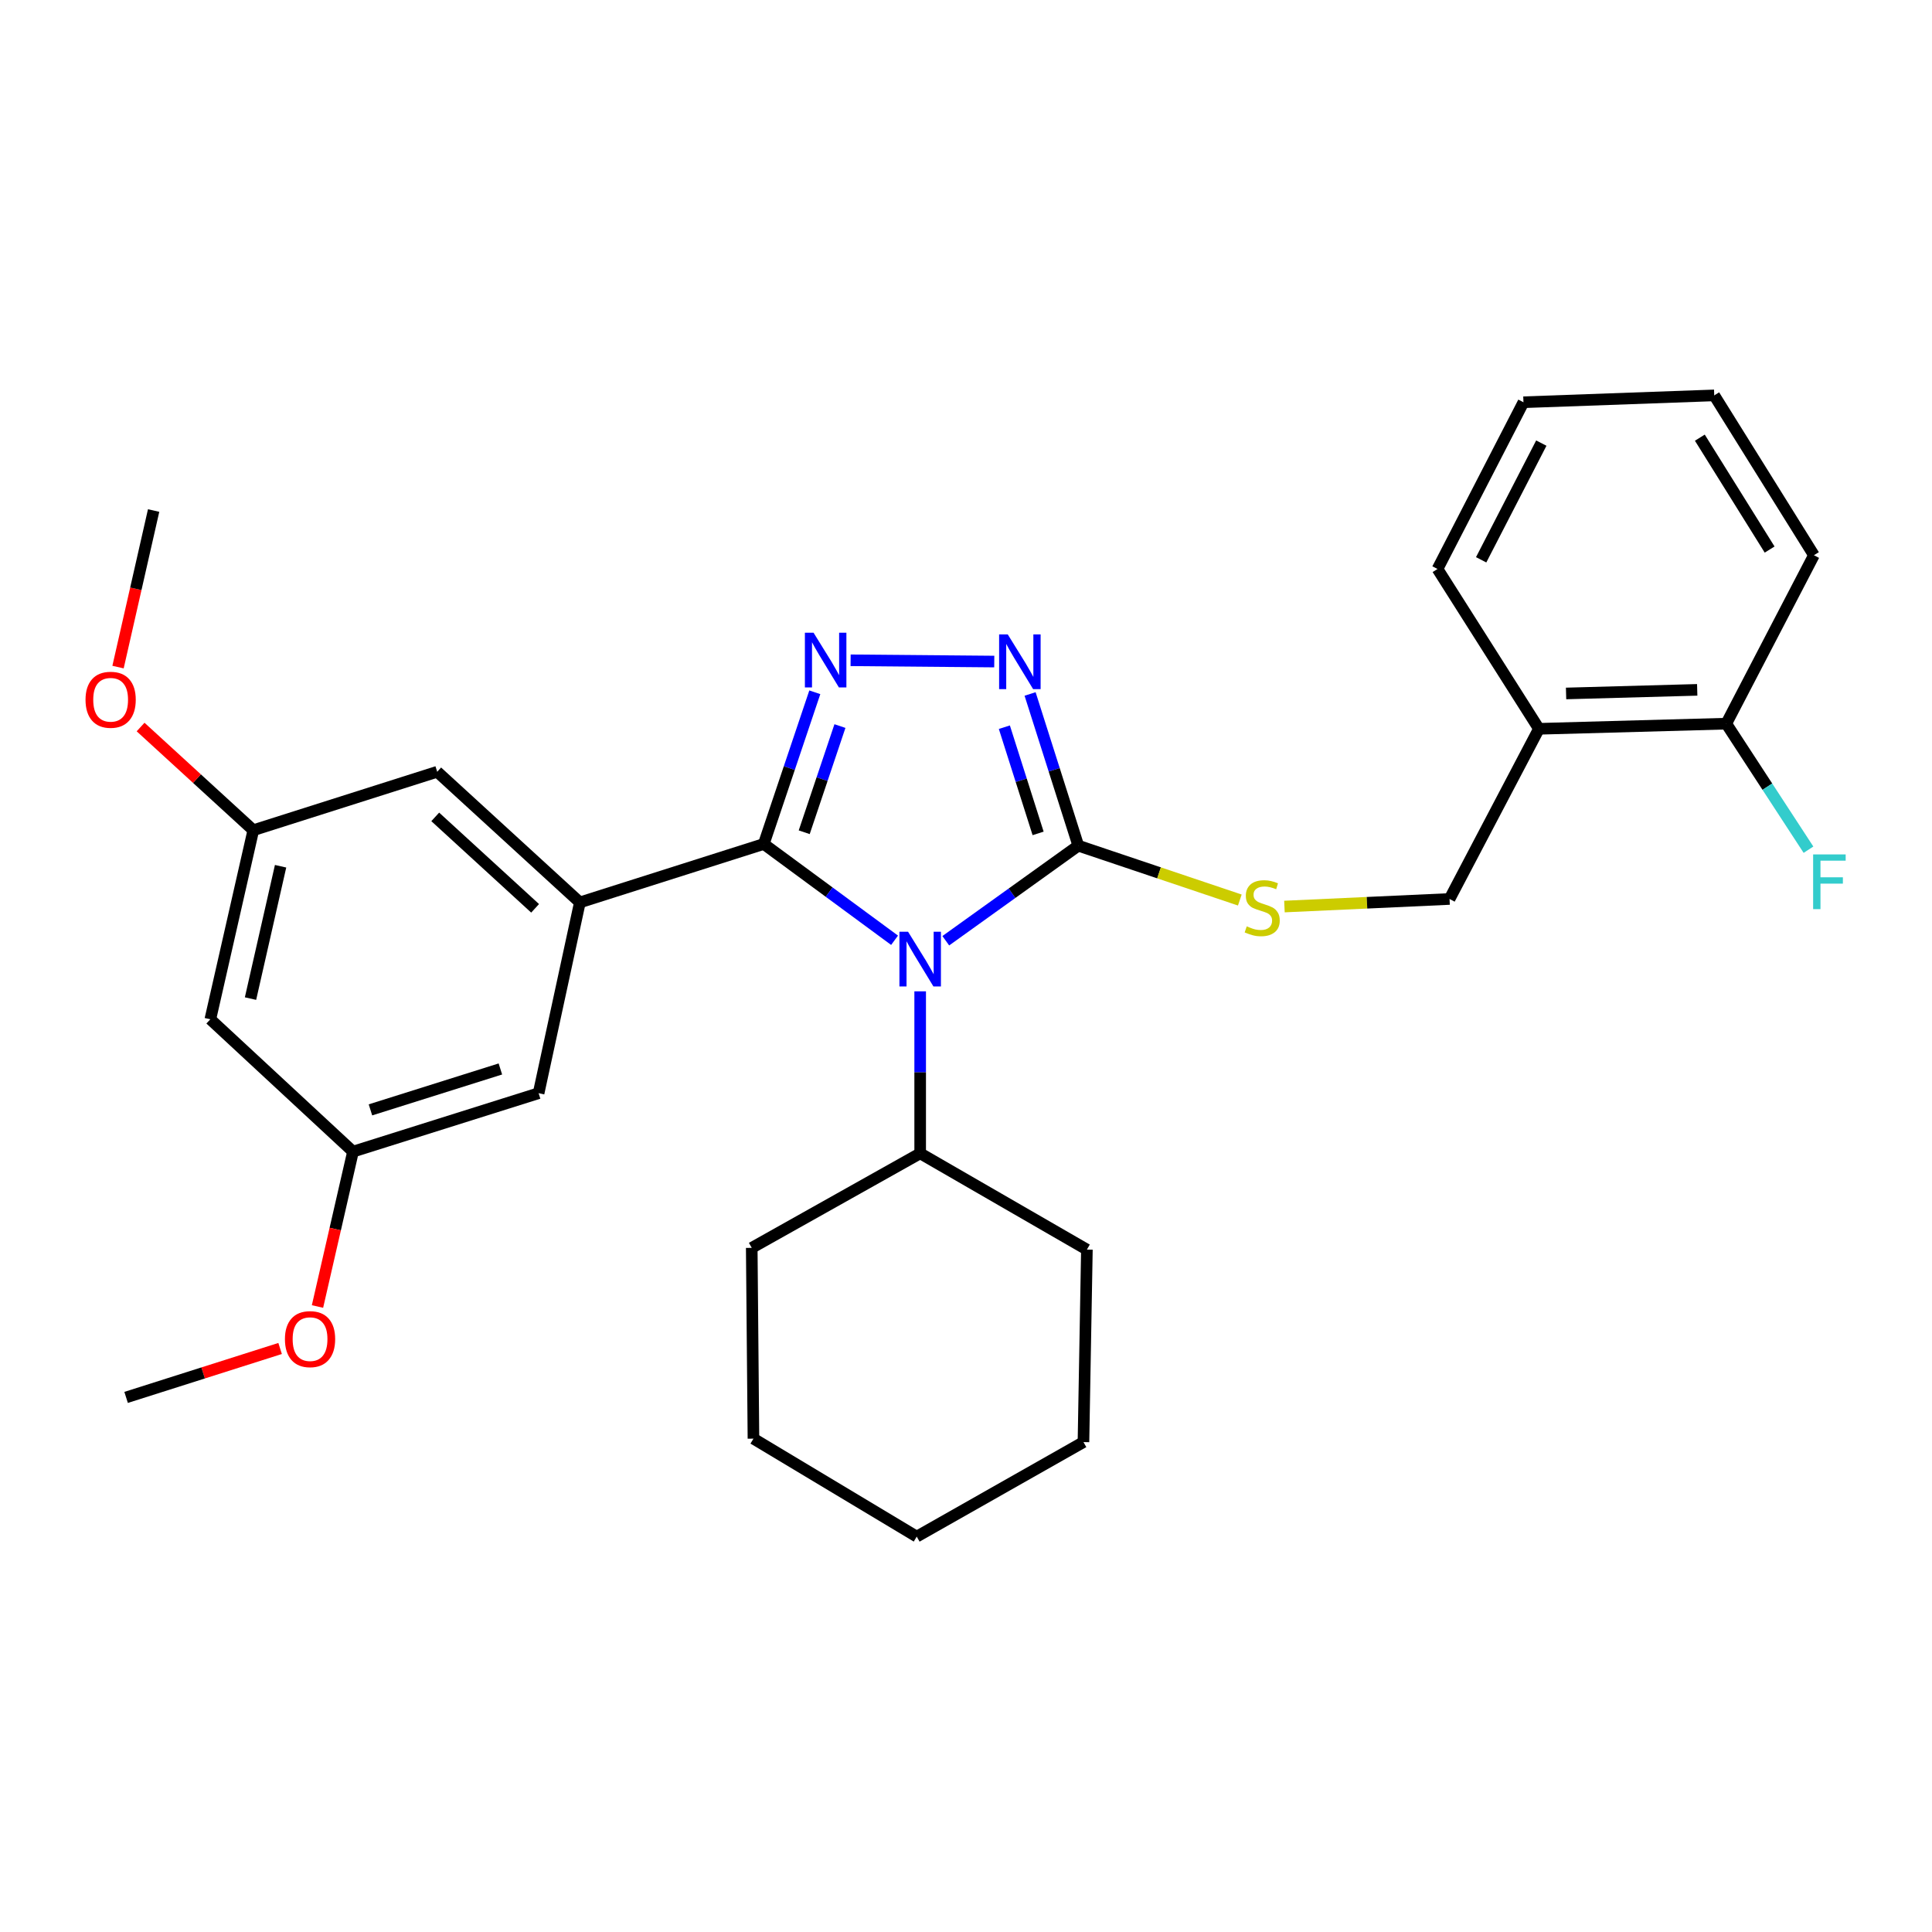 <?xml version='1.0' encoding='iso-8859-1'?>
<svg version='1.1' baseProfile='full'
              xmlns='http://www.w3.org/2000/svg'
                      xmlns:rdkit='http://www.rdkit.org/xml'
                      xmlns:xlink='http://www.w3.org/1999/xlink'
                  xml:space='preserve'
width='1000px' height='1000px' viewBox='0 0 1000 1000'>
<!-- END OF HEADER -->
<rect style='opacity:1.0;fill:#FFFFFF;stroke:none' width='1000' height='1000' x='0' y='0'> </rect>
<path class='bond-0' d='M 514.629,342.422 L 440.275,341.767' style='fill:none;fill-rule:evenodd;stroke:#0000FF;stroke-width:6px;stroke-linecap:butt;stroke-linejoin:miter;stroke-opacity:1' />
<path class='bond-1' d='M 533.175,359.195 L 545.652,398.46' style='fill:none;fill-rule:evenodd;stroke:#0000FF;stroke-width:6px;stroke-linecap:butt;stroke-linejoin:miter;stroke-opacity:1' />
<path class='bond-1' d='M 545.652,398.46 L 558.129,437.726' style='fill:none;fill-rule:evenodd;stroke:#000000;stroke-width:6px;stroke-linecap:butt;stroke-linejoin:miter;stroke-opacity:1' />
<path class='bond-1' d='M 519.855,376.397 L 528.589,403.882' style='fill:none;fill-rule:evenodd;stroke:#0000FF;stroke-width:6px;stroke-linecap:butt;stroke-linejoin:miter;stroke-opacity:1' />
<path class='bond-1' d='M 528.589,403.882 L 537.323,431.368' style='fill:none;fill-rule:evenodd;stroke:#000000;stroke-width:6px;stroke-linecap:butt;stroke-linejoin:miter;stroke-opacity:1' />
<path class='bond-2' d='M 421.744,358.324 L 408.535,397.582' style='fill:none;fill-rule:evenodd;stroke:#0000FF;stroke-width:6px;stroke-linecap:butt;stroke-linejoin:miter;stroke-opacity:1' />
<path class='bond-2' d='M 408.535,397.582 L 395.326,436.84' style='fill:none;fill-rule:evenodd;stroke:#000000;stroke-width:6px;stroke-linecap:butt;stroke-linejoin:miter;stroke-opacity:1' />
<path class='bond-2' d='M 434.75,375.811 L 425.504,403.292' style='fill:none;fill-rule:evenodd;stroke:#0000FF;stroke-width:6px;stroke-linecap:butt;stroke-linejoin:miter;stroke-opacity:1' />
<path class='bond-2' d='M 425.504,403.292 L 416.258,430.772' style='fill:none;fill-rule:evenodd;stroke:#000000;stroke-width:6px;stroke-linecap:butt;stroke-linejoin:miter;stroke-opacity:1' />
<path class='bond-3' d='M 395.326,436.84 L 300.139,467.087' style='fill:none;fill-rule:evenodd;stroke:#000000;stroke-width:6px;stroke-linecap:butt;stroke-linejoin:miter;stroke-opacity:1' />
<path class='bond-4' d='M 395.326,436.84 L 429.176,461.761' style='fill:none;fill-rule:evenodd;stroke:#000000;stroke-width:6px;stroke-linecap:butt;stroke-linejoin:miter;stroke-opacity:1' />
<path class='bond-4' d='M 429.176,461.761 L 463.027,486.682' style='fill:none;fill-rule:evenodd;stroke:#0000FF;stroke-width:6px;stroke-linecap:butt;stroke-linejoin:miter;stroke-opacity:1' />
<path class='bond-5' d='M 489.538,486.928 L 523.834,462.327' style='fill:none;fill-rule:evenodd;stroke:#0000FF;stroke-width:6px;stroke-linecap:butt;stroke-linejoin:miter;stroke-opacity:1' />
<path class='bond-5' d='M 523.834,462.327 L 558.129,437.726' style='fill:none;fill-rule:evenodd;stroke:#000000;stroke-width:6px;stroke-linecap:butt;stroke-linejoin:miter;stroke-opacity:1' />
<path class='bond-6' d='M 476.28,513.112 L 476.28,555.04' style='fill:none;fill-rule:evenodd;stroke:#0000FF;stroke-width:6px;stroke-linecap:butt;stroke-linejoin:miter;stroke-opacity:1' />
<path class='bond-6' d='M 476.28,555.04 L 476.28,596.968' style='fill:none;fill-rule:evenodd;stroke:#000000;stroke-width:6px;stroke-linecap:butt;stroke-linejoin:miter;stroke-opacity:1' />
<path class='bond-7' d='M 558.129,437.726 L 599.927,451.789' style='fill:none;fill-rule:evenodd;stroke:#000000;stroke-width:6px;stroke-linecap:butt;stroke-linejoin:miter;stroke-opacity:1' />
<path class='bond-7' d='M 599.927,451.789 L 641.725,465.853' style='fill:none;fill-rule:evenodd;stroke:#CCCC00;stroke-width:6px;stroke-linecap:butt;stroke-linejoin:miter;stroke-opacity:1' />
<path class='bond-8' d='M 796.544,377.231 L 893.512,374.566' style='fill:none;fill-rule:evenodd;stroke:#000000;stroke-width:6px;stroke-linecap:butt;stroke-linejoin:miter;stroke-opacity:1' />
<path class='bond-8' d='M 810.598,358.935 L 878.475,357.069' style='fill:none;fill-rule:evenodd;stroke:#000000;stroke-width:6px;stroke-linecap:butt;stroke-linejoin:miter;stroke-opacity:1' />
<path class='bond-9' d='M 796.544,377.231 L 750.284,465.307' style='fill:none;fill-rule:evenodd;stroke:#000000;stroke-width:6px;stroke-linecap:butt;stroke-linejoin:miter;stroke-opacity:1' />
<path class='bond-10' d='M 796.544,377.231 L 744.057,294.497' style='fill:none;fill-rule:evenodd;stroke:#000000;stroke-width:6px;stroke-linecap:butt;stroke-linejoin:miter;stroke-opacity:1' />
<path class='bond-11' d='M 664.823,469.225 L 707.553,467.266' style='fill:none;fill-rule:evenodd;stroke:#CCCC00;stroke-width:6px;stroke-linecap:butt;stroke-linejoin:miter;stroke-opacity:1' />
<path class='bond-11' d='M 707.553,467.266 L 750.284,465.307' style='fill:none;fill-rule:evenodd;stroke:#000000;stroke-width:6px;stroke-linecap:butt;stroke-linejoin:miter;stroke-opacity:1' />
<path class='bond-12' d='M 893.512,374.566 L 914.788,407.184' style='fill:none;fill-rule:evenodd;stroke:#000000;stroke-width:6px;stroke-linecap:butt;stroke-linejoin:miter;stroke-opacity:1' />
<path class='bond-12' d='M 914.788,407.184 L 936.065,439.802' style='fill:none;fill-rule:evenodd;stroke:#33CCCC;stroke-width:6px;stroke-linecap:butt;stroke-linejoin:miter;stroke-opacity:1' />
<path class='bond-13' d='M 893.512,374.566 L 938.887,287.386' style='fill:none;fill-rule:evenodd;stroke:#000000;stroke-width:6px;stroke-linecap:butt;stroke-linejoin:miter;stroke-opacity:1' />
<path class='bond-14' d='M 476.28,596.968 L 562.575,646.789' style='fill:none;fill-rule:evenodd;stroke:#000000;stroke-width:6px;stroke-linecap:butt;stroke-linejoin:miter;stroke-opacity:1' />
<path class='bond-15' d='M 476.28,596.968 L 389.1,645.894' style='fill:none;fill-rule:evenodd;stroke:#000000;stroke-width:6px;stroke-linecap:butt;stroke-linejoin:miter;stroke-opacity:1' />
<path class='bond-16' d='M 562.575,646.789 L 560.795,746.422' style='fill:none;fill-rule:evenodd;stroke:#000000;stroke-width:6px;stroke-linecap:butt;stroke-linejoin:miter;stroke-opacity:1' />
<path class='bond-17' d='M 131.11,429.719 L 108.869,527.581' style='fill:none;fill-rule:evenodd;stroke:#000000;stroke-width:6px;stroke-linecap:butt;stroke-linejoin:miter;stroke-opacity:1' />
<path class='bond-17' d='M 145.232,448.366 L 129.664,516.87' style='fill:none;fill-rule:evenodd;stroke:#000000;stroke-width:6px;stroke-linecap:butt;stroke-linejoin:miter;stroke-opacity:1' />
<path class='bond-18' d='M 131.11,429.719 L 226.297,399.472' style='fill:none;fill-rule:evenodd;stroke:#000000;stroke-width:6px;stroke-linecap:butt;stroke-linejoin:miter;stroke-opacity:1' />
<path class='bond-19' d='M 131.11,429.719 L 101.94,403.013' style='fill:none;fill-rule:evenodd;stroke:#000000;stroke-width:6px;stroke-linecap:butt;stroke-linejoin:miter;stroke-opacity:1' />
<path class='bond-19' d='M 101.94,403.013 L 72.77,376.306' style='fill:none;fill-rule:evenodd;stroke:#FF0000;stroke-width:6px;stroke-linecap:butt;stroke-linejoin:miter;stroke-opacity:1' />
<path class='bond-20' d='M 108.869,527.581 L 182.712,596.082' style='fill:none;fill-rule:evenodd;stroke:#000000;stroke-width:6px;stroke-linecap:butt;stroke-linejoin:miter;stroke-opacity:1' />
<path class='bond-21' d='M 182.712,596.082 L 278.784,565.835' style='fill:none;fill-rule:evenodd;stroke:#000000;stroke-width:6px;stroke-linecap:butt;stroke-linejoin:miter;stroke-opacity:1' />
<path class='bond-21' d='M 191.746,574.468 L 258.997,553.295' style='fill:none;fill-rule:evenodd;stroke:#000000;stroke-width:6px;stroke-linecap:butt;stroke-linejoin:miter;stroke-opacity:1' />
<path class='bond-22' d='M 182.712,596.082 L 173.523,636.163' style='fill:none;fill-rule:evenodd;stroke:#000000;stroke-width:6px;stroke-linecap:butt;stroke-linejoin:miter;stroke-opacity:1' />
<path class='bond-22' d='M 173.523,636.163 L 164.334,676.243' style='fill:none;fill-rule:evenodd;stroke:#FF0000;stroke-width:6px;stroke-linecap:butt;stroke-linejoin:miter;stroke-opacity:1' />
<path class='bond-23' d='M 278.784,565.835 L 300.139,467.087' style='fill:none;fill-rule:evenodd;stroke:#000000;stroke-width:6px;stroke-linecap:butt;stroke-linejoin:miter;stroke-opacity:1' />
<path class='bond-24' d='M 300.139,467.087 L 226.297,399.472' style='fill:none;fill-rule:evenodd;stroke:#000000;stroke-width:6px;stroke-linecap:butt;stroke-linejoin:miter;stroke-opacity:1' />
<path class='bond-24' d='M 276.972,470.149 L 225.282,422.818' style='fill:none;fill-rule:evenodd;stroke:#000000;stroke-width:6px;stroke-linecap:butt;stroke-linejoin:miter;stroke-opacity:1' />
<path class='bond-25' d='M 61.094,345.284 L 70.306,304.767' style='fill:none;fill-rule:evenodd;stroke:#FF0000;stroke-width:6px;stroke-linecap:butt;stroke-linejoin:miter;stroke-opacity:1' />
<path class='bond-25' d='M 70.306,304.767 L 79.517,264.25' style='fill:none;fill-rule:evenodd;stroke:#000000;stroke-width:6px;stroke-linecap:butt;stroke-linejoin:miter;stroke-opacity:1' />
<path class='bond-26' d='M 144.984,697.973 L 105.129,710.635' style='fill:none;fill-rule:evenodd;stroke:#FF0000;stroke-width:6px;stroke-linecap:butt;stroke-linejoin:miter;stroke-opacity:1' />
<path class='bond-26' d='M 105.129,710.635 L 65.274,723.297' style='fill:none;fill-rule:evenodd;stroke:#000000;stroke-width:6px;stroke-linecap:butt;stroke-linejoin:miter;stroke-opacity:1' />
<path class='bond-27' d='M 389.1,645.894 L 389.985,744.642' style='fill:none;fill-rule:evenodd;stroke:#000000;stroke-width:6px;stroke-linecap:butt;stroke-linejoin:miter;stroke-opacity:1' />
<path class='bond-28' d='M 560.795,746.422 L 474.499,795.349' style='fill:none;fill-rule:evenodd;stroke:#000000;stroke-width:6px;stroke-linecap:butt;stroke-linejoin:miter;stroke-opacity:1' />
<path class='bond-29' d='M 389.985,744.642 L 474.499,795.349' style='fill:none;fill-rule:evenodd;stroke:#000000;stroke-width:6px;stroke-linecap:butt;stroke-linejoin:miter;stroke-opacity:1' />
<path class='bond-30' d='M 744.057,294.497 L 788.538,208.202' style='fill:none;fill-rule:evenodd;stroke:#000000;stroke-width:6px;stroke-linecap:butt;stroke-linejoin:miter;stroke-opacity:1' />
<path class='bond-30' d='M 766.643,289.756 L 797.779,229.349' style='fill:none;fill-rule:evenodd;stroke:#000000;stroke-width:6px;stroke-linecap:butt;stroke-linejoin:miter;stroke-opacity:1' />
<path class='bond-31' d='M 938.887,287.386 L 887.286,204.651' style='fill:none;fill-rule:evenodd;stroke:#000000;stroke-width:6px;stroke-linecap:butt;stroke-linejoin:miter;stroke-opacity:1' />
<path class='bond-31' d='M 915.956,284.45 L 879.835,226.536' style='fill:none;fill-rule:evenodd;stroke:#000000;stroke-width:6px;stroke-linecap:butt;stroke-linejoin:miter;stroke-opacity:1' />
<path class='bond-32' d='M 788.538,208.202 L 887.286,204.651' style='fill:none;fill-rule:evenodd;stroke:#000000;stroke-width:6px;stroke-linecap:butt;stroke-linejoin:miter;stroke-opacity:1' />
<path  class='atom-0' d='M 521.622 328.378
L 530.902 343.378
Q 531.822 344.858, 533.302 347.538
Q 534.782 350.218, 534.862 350.378
L 534.862 328.378
L 538.622 328.378
L 538.622 356.698
L 534.742 356.698
L 524.782 340.298
Q 523.622 338.378, 522.382 336.178
Q 521.182 333.978, 520.822 333.298
L 520.822 356.698
L 517.142 356.698
L 517.142 328.378
L 521.622 328.378
' fill='#0000FF'/>
<path  class='atom-1' d='M 421.093 327.493
L 430.373 342.493
Q 431.293 343.973, 432.773 346.653
Q 434.253 349.333, 434.333 349.493
L 434.333 327.493
L 438.093 327.493
L 438.093 355.813
L 434.213 355.813
L 424.253 339.413
Q 423.093 337.493, 421.853 335.293
Q 420.653 333.093, 420.293 332.413
L 420.293 355.813
L 416.613 355.813
L 416.613 327.493
L 421.093 327.493
' fill='#0000FF'/>
<path  class='atom-3' d='M 470.02 482.279
L 479.3 497.279
Q 480.22 498.759, 481.7 501.439
Q 483.18 504.119, 483.26 504.279
L 483.26 482.279
L 487.02 482.279
L 487.02 510.599
L 483.14 510.599
L 473.18 494.199
Q 472.02 492.279, 470.78 490.079
Q 469.58 487.879, 469.22 487.199
L 469.22 510.599
L 465.54 510.599
L 465.54 482.279
L 470.02 482.279
' fill='#0000FF'/>
<path  class='atom-6' d='M 645.316 479.473
Q 645.636 479.593, 646.956 480.153
Q 648.276 480.713, 649.716 481.073
Q 651.196 481.393, 652.636 481.393
Q 655.316 481.393, 656.876 480.113
Q 658.436 478.793, 658.436 476.513
Q 658.436 474.953, 657.636 473.993
Q 656.876 473.033, 655.676 472.513
Q 654.476 471.993, 652.476 471.393
Q 649.956 470.633, 648.436 469.913
Q 646.956 469.193, 645.876 467.673
Q 644.836 466.153, 644.836 463.593
Q 644.836 460.033, 647.236 457.833
Q 649.676 455.633, 654.476 455.633
Q 657.756 455.633, 661.476 457.193
L 660.556 460.273
Q 657.156 458.873, 654.596 458.873
Q 651.836 458.873, 650.316 460.033
Q 648.796 461.153, 648.836 463.113
Q 648.836 464.633, 649.596 465.553
Q 650.396 466.473, 651.516 466.993
Q 652.676 467.513, 654.596 468.113
Q 657.156 468.913, 658.676 469.713
Q 660.196 470.513, 661.276 472.153
Q 662.396 473.753, 662.396 476.513
Q 662.396 480.433, 659.756 482.553
Q 657.156 484.633, 652.796 484.633
Q 650.276 484.633, 648.356 484.073
Q 646.476 483.553, 644.236 482.633
L 645.316 479.473
' fill='#CCCC00'/>
<path  class='atom-8' d='M 938.474 442.245
L 955.314 442.245
L 955.314 445.485
L 942.274 445.485
L 942.274 454.085
L 953.874 454.085
L 953.874 457.365
L 942.274 457.365
L 942.274 470.565
L 938.474 470.565
L 938.474 442.245
' fill='#33CCCC'/>
<path  class='atom-17' d='M 44.267 362.193
Q 44.267 355.393, 47.627 351.593
Q 50.987 347.793, 57.267 347.793
Q 63.547 347.793, 66.907 351.593
Q 70.267 355.393, 70.267 362.193
Q 70.267 369.073, 66.867 372.993
Q 63.467 376.873, 57.267 376.873
Q 51.027 376.873, 47.627 372.993
Q 44.267 369.113, 44.267 362.193
M 57.267 373.673
Q 61.587 373.673, 63.907 370.793
Q 66.267 367.873, 66.267 362.193
Q 66.267 356.633, 63.907 353.833
Q 61.587 350.993, 57.267 350.993
Q 52.947 350.993, 50.587 353.793
Q 48.267 356.593, 48.267 362.193
Q 48.267 367.913, 50.587 370.793
Q 52.947 373.673, 57.267 373.673
' fill='#FF0000'/>
<path  class='atom-19' d='M 147.481 693.13
Q 147.481 686.33, 150.841 682.53
Q 154.201 678.73, 160.481 678.73
Q 166.761 678.73, 170.121 682.53
Q 173.481 686.33, 173.481 693.13
Q 173.481 700.01, 170.081 703.93
Q 166.681 707.81, 160.481 707.81
Q 154.241 707.81, 150.841 703.93
Q 147.481 700.05, 147.481 693.13
M 160.481 704.61
Q 164.801 704.61, 167.121 701.73
Q 169.481 698.81, 169.481 693.13
Q 169.481 687.57, 167.121 684.77
Q 164.801 681.93, 160.481 681.93
Q 156.161 681.93, 153.801 684.73
Q 151.481 687.53, 151.481 693.13
Q 151.481 698.85, 153.801 701.73
Q 156.161 704.61, 160.481 704.61
' fill='#FF0000'/>
</svg>
